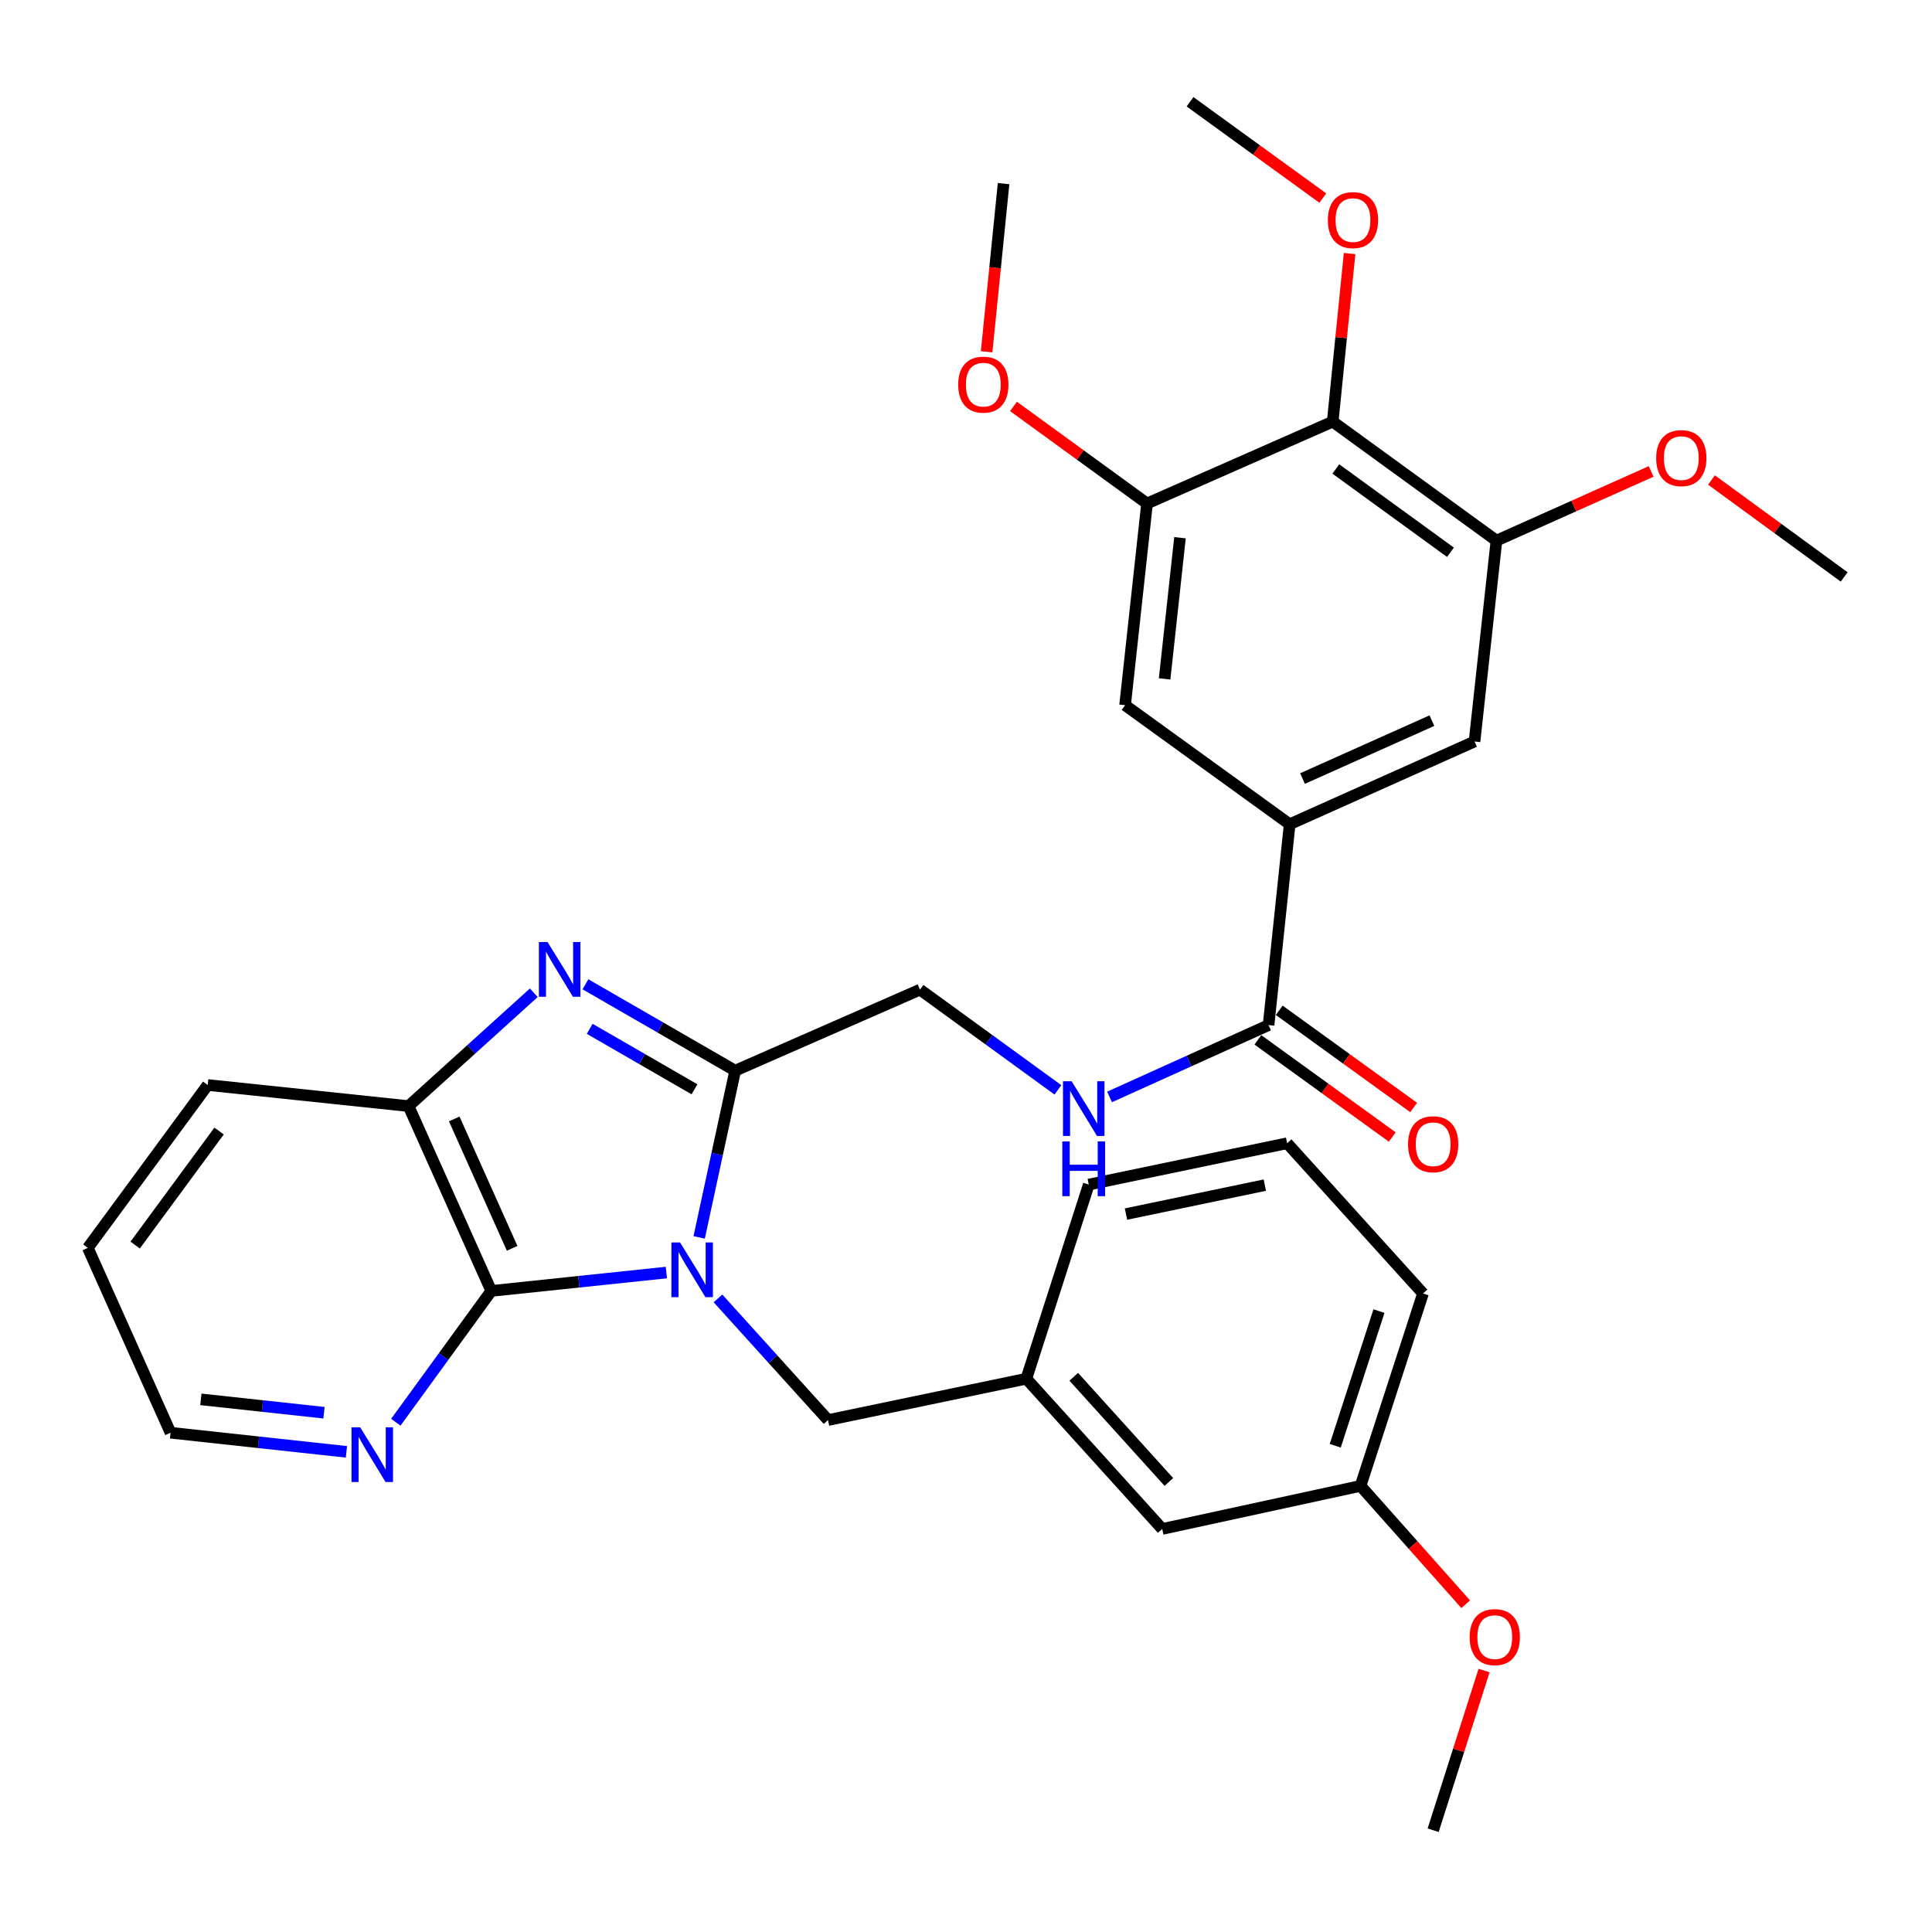 <?xml version='1.0' encoding='iso-8859-1'?>
<svg version='1.1' baseProfile='full'
              xmlns='http://www.w3.org/2000/svg'
                      xmlns:rdkit='http://www.rdkit.org/xml'
                      xmlns:xlink='http://www.w3.org/1999/xlink'
                  xml:space='preserve'
width='1000px' height='1000px' viewBox='0 0 1000 1000'>
<!-- END OF HEADER -->
<rect style='opacity:1.0;fill:#FFFFFF;stroke:none' width='1000' height='1000' x='0' y='0'> </rect>
<path class='bond-0' d='M 361.887,640.471 L 371.207,597.325' style='fill:none;fill-rule:evenodd;stroke:#0000FF;stroke-width:6px;stroke-linecap:butt;stroke-linejoin:miter;stroke-opacity:1' />
<path class='bond-0' d='M 371.207,597.325 L 380.527,554.18' style='fill:none;fill-rule:evenodd;stroke:#000000;stroke-width:6px;stroke-linecap:butt;stroke-linejoin:miter;stroke-opacity:1' />
<path class='bond-2' d='M 344.905,658.67 L 299.593,663.431' style='fill:none;fill-rule:evenodd;stroke:#0000FF;stroke-width:6px;stroke-linecap:butt;stroke-linejoin:miter;stroke-opacity:1' />
<path class='bond-2' d='M 299.593,663.431 L 254.281,668.191' style='fill:none;fill-rule:evenodd;stroke:#000000;stroke-width:6px;stroke-linecap:butt;stroke-linejoin:miter;stroke-opacity:1' />
<path class='bond-9' d='M 371.62,672.041 L 400.102,703.533' style='fill:none;fill-rule:evenodd;stroke:#0000FF;stroke-width:6px;stroke-linecap:butt;stroke-linejoin:miter;stroke-opacity:1' />
<path class='bond-9' d='M 400.102,703.533 L 428.584,735.025' style='fill:none;fill-rule:evenodd;stroke:#000000;stroke-width:6px;stroke-linecap:butt;stroke-linejoin:miter;stroke-opacity:1' />
<path class='bond-1' d='M 380.527,554.18 L 341.777,531.821' style='fill:none;fill-rule:evenodd;stroke:#000000;stroke-width:6px;stroke-linecap:butt;stroke-linejoin:miter;stroke-opacity:1' />
<path class='bond-1' d='M 341.777,531.821 L 303.026,509.461' style='fill:none;fill-rule:evenodd;stroke:#0000FF;stroke-width:6px;stroke-linecap:butt;stroke-linejoin:miter;stroke-opacity:1' />
<path class='bond-1' d='M 359.47,563.817 L 332.345,548.166' style='fill:none;fill-rule:evenodd;stroke:#000000;stroke-width:6px;stroke-linecap:butt;stroke-linejoin:miter;stroke-opacity:1' />
<path class='bond-1' d='M 332.345,548.166 L 305.22,532.514' style='fill:none;fill-rule:evenodd;stroke:#0000FF;stroke-width:6px;stroke-linecap:butt;stroke-linejoin:miter;stroke-opacity:1' />
<path class='bond-14' d='M 380.527,554.18 L 476.191,512.235' style='fill:none;fill-rule:evenodd;stroke:#000000;stroke-width:6px;stroke-linecap:butt;stroke-linejoin:miter;stroke-opacity:1' />
<path class='bond-33' d='M 276.287,513.856 L 243.876,543.186' style='fill:none;fill-rule:evenodd;stroke:#0000FF;stroke-width:6px;stroke-linecap:butt;stroke-linejoin:miter;stroke-opacity:1' />
<path class='bond-33' d='M 243.876,543.186 L 211.465,572.516' style='fill:none;fill-rule:evenodd;stroke:#000000;stroke-width:6px;stroke-linecap:butt;stroke-linejoin:miter;stroke-opacity:1' />
<path class='bond-3' d='M 254.281,668.191 L 211.465,572.516' style='fill:none;fill-rule:evenodd;stroke:#000000;stroke-width:6px;stroke-linecap:butt;stroke-linejoin:miter;stroke-opacity:1' />
<path class='bond-3' d='M 265.083,646.132 L 235.112,579.159' style='fill:none;fill-rule:evenodd;stroke:#000000;stroke-width:6px;stroke-linecap:butt;stroke-linejoin:miter;stroke-opacity:1' />
<path class='bond-13' d='M 254.281,668.191 L 229.579,702.167' style='fill:none;fill-rule:evenodd;stroke:#000000;stroke-width:6px;stroke-linecap:butt;stroke-linejoin:miter;stroke-opacity:1' />
<path class='bond-13' d='M 229.579,702.167 L 204.877,736.142' style='fill:none;fill-rule:evenodd;stroke:#0000FF;stroke-width:6px;stroke-linecap:butt;stroke-linejoin:miter;stroke-opacity:1' />
<path class='bond-22' d='M 211.465,572.516 L 107.508,561.592' style='fill:none;fill-rule:evenodd;stroke:#000000;stroke-width:6px;stroke-linecap:butt;stroke-linejoin:miter;stroke-opacity:1' />
<path class='bond-4' d='M 689.809,218.238 L 774.56,279.83' style='fill:none;fill-rule:evenodd;stroke:#000000;stroke-width:6px;stroke-linecap:butt;stroke-linejoin:miter;stroke-opacity:1' />
<path class='bond-4' d='M 691.428,242.742 L 750.753,285.857' style='fill:none;fill-rule:evenodd;stroke:#000000;stroke-width:6px;stroke-linecap:butt;stroke-linejoin:miter;stroke-opacity:1' />
<path class='bond-17' d='M 689.809,218.238 L 694.178,174.731' style='fill:none;fill-rule:evenodd;stroke:#000000;stroke-width:6px;stroke-linecap:butt;stroke-linejoin:miter;stroke-opacity:1' />
<path class='bond-17' d='M 694.178,174.731 L 698.547,131.223' style='fill:none;fill-rule:evenodd;stroke:#FF0000;stroke-width:6px;stroke-linecap:butt;stroke-linejoin:miter;stroke-opacity:1' />
<path class='bond-36' d='M 689.809,218.238 L 593.704,260.613' style='fill:none;fill-rule:evenodd;stroke:#000000;stroke-width:6px;stroke-linecap:butt;stroke-linejoin:miter;stroke-opacity:1' />
<path class='bond-5' d='M 667.531,426.624 L 656.607,530.581' style='fill:none;fill-rule:evenodd;stroke:#000000;stroke-width:6px;stroke-linecap:butt;stroke-linejoin:miter;stroke-opacity:1' />
<path class='bond-10' d='M 667.531,426.624 L 582.34,365.011' style='fill:none;fill-rule:evenodd;stroke:#000000;stroke-width:6px;stroke-linecap:butt;stroke-linejoin:miter;stroke-opacity:1' />
<path class='bond-11' d='M 667.531,426.624 L 763.206,383.798' style='fill:none;fill-rule:evenodd;stroke:#000000;stroke-width:6px;stroke-linecap:butt;stroke-linejoin:miter;stroke-opacity:1' />
<path class='bond-11' d='M 674.172,402.976 L 741.145,372.998' style='fill:none;fill-rule:evenodd;stroke:#000000;stroke-width:6px;stroke-linecap:butt;stroke-linejoin:miter;stroke-opacity:1' />
<path class='bond-6' d='M 656.607,530.581 L 615.452,549.179' style='fill:none;fill-rule:evenodd;stroke:#000000;stroke-width:6px;stroke-linecap:butt;stroke-linejoin:miter;stroke-opacity:1' />
<path class='bond-6' d='M 615.452,549.179 L 574.297,567.777' style='fill:none;fill-rule:evenodd;stroke:#0000FF;stroke-width:6px;stroke-linecap:butt;stroke-linejoin:miter;stroke-opacity:1' />
<path class='bond-15' d='M 651.079,538.228 L 685.86,563.374' style='fill:none;fill-rule:evenodd;stroke:#000000;stroke-width:6px;stroke-linecap:butt;stroke-linejoin:miter;stroke-opacity:1' />
<path class='bond-15' d='M 685.86,563.374 L 720.642,588.521' style='fill:none;fill-rule:evenodd;stroke:#FF0000;stroke-width:6px;stroke-linecap:butt;stroke-linejoin:miter;stroke-opacity:1' />
<path class='bond-15' d='M 662.135,522.935 L 696.917,548.082' style='fill:none;fill-rule:evenodd;stroke:#000000;stroke-width:6px;stroke-linecap:butt;stroke-linejoin:miter;stroke-opacity:1' />
<path class='bond-15' d='M 696.917,548.082 L 731.698,573.228' style='fill:none;fill-rule:evenodd;stroke:#FF0000;stroke-width:6px;stroke-linecap:butt;stroke-linejoin:miter;stroke-opacity:1' />
<path class='bond-7' d='M 593.704,260.613 L 582.34,365.011' style='fill:none;fill-rule:evenodd;stroke:#000000;stroke-width:6px;stroke-linecap:butt;stroke-linejoin:miter;stroke-opacity:1' />
<path class='bond-7' d='M 610.759,278.315 L 602.804,351.393' style='fill:none;fill-rule:evenodd;stroke:#000000;stroke-width:6px;stroke-linecap:butt;stroke-linejoin:miter;stroke-opacity:1' />
<path class='bond-19' d='M 593.704,260.613 L 559.143,235.489' style='fill:none;fill-rule:evenodd;stroke:#000000;stroke-width:6px;stroke-linecap:butt;stroke-linejoin:miter;stroke-opacity:1' />
<path class='bond-19' d='M 559.143,235.489 L 524.583,210.365' style='fill:none;fill-rule:evenodd;stroke:#FF0000;stroke-width:6px;stroke-linecap:butt;stroke-linejoin:miter;stroke-opacity:1' />
<path class='bond-8' d='M 774.56,279.83 L 763.206,383.798' style='fill:none;fill-rule:evenodd;stroke:#000000;stroke-width:6px;stroke-linecap:butt;stroke-linejoin:miter;stroke-opacity:1' />
<path class='bond-20' d='M 774.56,279.83 L 814.587,261.926' style='fill:none;fill-rule:evenodd;stroke:#000000;stroke-width:6px;stroke-linecap:butt;stroke-linejoin:miter;stroke-opacity:1' />
<path class='bond-20' d='M 814.587,261.926 L 854.615,244.022' style='fill:none;fill-rule:evenodd;stroke:#FF0000;stroke-width:6px;stroke-linecap:butt;stroke-linejoin:miter;stroke-opacity:1' />
<path class='bond-16' d='M 428.584,735.025 L 531.231,713.618' style='fill:none;fill-rule:evenodd;stroke:#000000;stroke-width:6px;stroke-linecap:butt;stroke-linejoin:miter;stroke-opacity:1' />
<path class='bond-12' d='M 547.573,564.108 L 511.882,538.171' style='fill:none;fill-rule:evenodd;stroke:#0000FF;stroke-width:6px;stroke-linecap:butt;stroke-linejoin:miter;stroke-opacity:1' />
<path class='bond-12' d='M 511.882,538.171 L 476.191,512.235' style='fill:none;fill-rule:evenodd;stroke:#000000;stroke-width:6px;stroke-linecap:butt;stroke-linejoin:miter;stroke-opacity:1' />
<path class='bond-25' d='M 179.313,751.469 L 133.792,746.524' style='fill:none;fill-rule:evenodd;stroke:#0000FF;stroke-width:6px;stroke-linecap:butt;stroke-linejoin:miter;stroke-opacity:1' />
<path class='bond-25' d='M 133.792,746.524 L 88.27,741.578' style='fill:none;fill-rule:evenodd;stroke:#000000;stroke-width:6px;stroke-linecap:butt;stroke-linejoin:miter;stroke-opacity:1' />
<path class='bond-25' d='M 167.695,731.225 L 135.83,727.763' style='fill:none;fill-rule:evenodd;stroke:#0000FF;stroke-width:6px;stroke-linecap:butt;stroke-linejoin:miter;stroke-opacity:1' />
<path class='bond-25' d='M 135.83,727.763 L 103.965,724.301' style='fill:none;fill-rule:evenodd;stroke:#000000;stroke-width:6px;stroke-linecap:butt;stroke-linejoin:miter;stroke-opacity:1' />
<path class='bond-18' d='M 531.231,713.618 L 601.556,791.386' style='fill:none;fill-rule:evenodd;stroke:#000000;stroke-width:6px;stroke-linecap:butt;stroke-linejoin:miter;stroke-opacity:1' />
<path class='bond-18' d='M 555.777,712.626 L 605.004,767.064' style='fill:none;fill-rule:evenodd;stroke:#000000;stroke-width:6px;stroke-linecap:butt;stroke-linejoin:miter;stroke-opacity:1' />
<path class='bond-26' d='M 531.231,713.618 L 563.553,613.141' style='fill:none;fill-rule:evenodd;stroke:#000000;stroke-width:6px;stroke-linecap:butt;stroke-linejoin:miter;stroke-opacity:1' />
<path class='bond-28' d='M 684.688,102.523 L 650.325,77.6' style='fill:none;fill-rule:evenodd;stroke:#FF0000;stroke-width:6px;stroke-linecap:butt;stroke-linejoin:miter;stroke-opacity:1' />
<path class='bond-28' d='M 650.325,77.6 L 615.961,52.678' style='fill:none;fill-rule:evenodd;stroke:#000000;stroke-width:6px;stroke-linecap:butt;stroke-linejoin:miter;stroke-opacity:1' />
<path class='bond-21' d='M 601.556,791.386 L 704.214,769.098' style='fill:none;fill-rule:evenodd;stroke:#000000;stroke-width:6px;stroke-linecap:butt;stroke-linejoin:miter;stroke-opacity:1' />
<path class='bond-29' d='M 510.671,182.078 L 515.059,138.561' style='fill:none;fill-rule:evenodd;stroke:#FF0000;stroke-width:6px;stroke-linecap:butt;stroke-linejoin:miter;stroke-opacity:1' />
<path class='bond-29' d='M 515.059,138.561 L 519.447,95.043' style='fill:none;fill-rule:evenodd;stroke:#000000;stroke-width:6px;stroke-linecap:butt;stroke-linejoin:miter;stroke-opacity:1' />
<path class='bond-30' d='M 885.845,248.439 L 920.195,273.533' style='fill:none;fill-rule:evenodd;stroke:#FF0000;stroke-width:6px;stroke-linecap:butt;stroke-linejoin:miter;stroke-opacity:1' />
<path class='bond-30' d='M 920.195,273.533 L 954.545,298.627' style='fill:none;fill-rule:evenodd;stroke:#000000;stroke-width:6px;stroke-linecap:butt;stroke-linejoin:miter;stroke-opacity:1' />
<path class='bond-23' d='M 704.214,769.098 L 731.428,799.724' style='fill:none;fill-rule:evenodd;stroke:#000000;stroke-width:6px;stroke-linecap:butt;stroke-linejoin:miter;stroke-opacity:1' />
<path class='bond-23' d='M 731.428,799.724 L 758.642,830.351' style='fill:none;fill-rule:evenodd;stroke:#FF0000;stroke-width:6px;stroke-linecap:butt;stroke-linejoin:miter;stroke-opacity:1' />
<path class='bond-35' d='M 704.214,769.098 L 736.546,669.502' style='fill:none;fill-rule:evenodd;stroke:#000000;stroke-width:6px;stroke-linecap:butt;stroke-linejoin:miter;stroke-opacity:1' />
<path class='bond-35' d='M 691.115,748.332 L 713.747,678.615' style='fill:none;fill-rule:evenodd;stroke:#000000;stroke-width:6px;stroke-linecap:butt;stroke-linejoin:miter;stroke-opacity:1' />
<path class='bond-34' d='M 107.508,561.592 L 45.455,645.903' style='fill:none;fill-rule:evenodd;stroke:#000000;stroke-width:6px;stroke-linecap:butt;stroke-linejoin:miter;stroke-opacity:1' />
<path class='bond-34' d='M 113.398,585.425 L 69.961,644.442' style='fill:none;fill-rule:evenodd;stroke:#000000;stroke-width:6px;stroke-linecap:butt;stroke-linejoin:miter;stroke-opacity:1' />
<path class='bond-31' d='M 768.147,864.671 L 754.973,905.996' style='fill:none;fill-rule:evenodd;stroke:#FF0000;stroke-width:6px;stroke-linecap:butt;stroke-linejoin:miter;stroke-opacity:1' />
<path class='bond-31' d='M 754.973,905.996 L 741.798,947.322' style='fill:none;fill-rule:evenodd;stroke:#000000;stroke-width:6px;stroke-linecap:butt;stroke-linejoin:miter;stroke-opacity:1' />
<path class='bond-24' d='M 666.22,591.733 L 563.553,613.141' style='fill:none;fill-rule:evenodd;stroke:#000000;stroke-width:6px;stroke-linecap:butt;stroke-linejoin:miter;stroke-opacity:1' />
<path class='bond-24' d='M 654.672,613.418 L 582.805,628.403' style='fill:none;fill-rule:evenodd;stroke:#000000;stroke-width:6px;stroke-linecap:butt;stroke-linejoin:miter;stroke-opacity:1' />
<path class='bond-27' d='M 666.22,591.733 L 736.546,669.502' style='fill:none;fill-rule:evenodd;stroke:#000000;stroke-width:6px;stroke-linecap:butt;stroke-linejoin:miter;stroke-opacity:1' />
<path class='bond-32' d='M 88.27,741.578 L 45.455,645.903' style='fill:none;fill-rule:evenodd;stroke:#000000;stroke-width:6px;stroke-linecap:butt;stroke-linejoin:miter;stroke-opacity:1' />
<path  class='atom-0' d='M 351.999 643.107
L 361.279 658.107
Q 362.199 659.587, 363.679 662.267
Q 365.159 664.947, 365.239 665.107
L 365.239 643.107
L 368.999 643.107
L 368.999 671.427
L 365.119 671.427
L 355.159 655.027
Q 353.999 653.107, 352.759 650.907
Q 351.559 648.707, 351.199 648.027
L 351.199 671.427
L 347.519 671.427
L 347.519 643.107
L 351.999 643.107
' fill='#0000FF'/>
<path  class='atom-2' d='M 283.404 487.591
L 292.684 502.591
Q 293.604 504.071, 295.084 506.751
Q 296.564 509.431, 296.644 509.591
L 296.644 487.591
L 300.404 487.591
L 300.404 515.911
L 296.524 515.911
L 286.564 499.511
Q 285.404 497.591, 284.164 495.391
Q 282.964 493.191, 282.604 492.511
L 282.604 515.911
L 278.924 515.911
L 278.924 487.591
L 283.404 487.591
' fill='#0000FF'/>
<path  class='atom-13' d='M 554.672 559.656
L 563.952 574.656
Q 564.872 576.136, 566.352 578.816
Q 567.832 581.496, 567.912 581.656
L 567.912 559.656
L 571.672 559.656
L 571.672 587.976
L 567.792 587.976
L 557.832 571.576
Q 556.672 569.656, 555.432 567.456
Q 554.232 565.256, 553.872 564.576
L 553.872 587.976
L 550.192 587.976
L 550.192 559.656
L 554.672 559.656
' fill='#0000FF'/>
<path  class='atom-13' d='M 549.852 590.808
L 553.692 590.808
L 553.692 602.848
L 568.172 602.848
L 568.172 590.808
L 572.012 590.808
L 572.012 619.128
L 568.172 619.128
L 568.172 606.048
L 553.692 606.048
L 553.692 619.128
L 549.852 619.128
L 549.852 590.808
' fill='#0000FF'/>
<path  class='atom-14' d='M 186.418 738.761
L 195.698 753.761
Q 196.618 755.241, 198.098 757.921
Q 199.578 760.601, 199.658 760.761
L 199.658 738.761
L 203.418 738.761
L 203.418 767.081
L 199.538 767.081
L 189.578 750.681
Q 188.418 748.761, 187.178 746.561
Q 185.978 744.361, 185.618 743.681
L 185.618 767.081
L 181.938 767.081
L 181.938 738.761
L 186.418 738.761
' fill='#0000FF'/>
<path  class='atom-16' d='M 728.798 592.253
Q 728.798 585.453, 732.158 581.653
Q 735.518 577.853, 741.798 577.853
Q 748.078 577.853, 751.438 581.653
Q 754.798 585.453, 754.798 592.253
Q 754.798 599.133, 751.398 603.053
Q 747.998 606.933, 741.798 606.933
Q 735.558 606.933, 732.158 603.053
Q 728.798 599.173, 728.798 592.253
M 741.798 603.733
Q 746.118 603.733, 748.438 600.853
Q 750.798 597.933, 750.798 592.253
Q 750.798 586.693, 748.438 583.893
Q 746.118 581.053, 741.798 581.053
Q 737.478 581.053, 735.118 583.853
Q 732.798 586.653, 732.798 592.253
Q 732.798 597.973, 735.118 600.853
Q 737.478 603.733, 741.798 603.733
' fill='#FF0000'/>
<path  class='atom-18' d='M 687.293 113.92
Q 687.293 107.12, 690.653 103.32
Q 694.013 99.52, 700.293 99.52
Q 706.573 99.52, 709.933 103.32
Q 713.293 107.12, 713.293 113.92
Q 713.293 120.8, 709.893 124.72
Q 706.493 128.6, 700.293 128.6
Q 694.053 128.6, 690.653 124.72
Q 687.293 120.84, 687.293 113.92
M 700.293 125.4
Q 704.613 125.4, 706.933 122.52
Q 709.293 119.6, 709.293 113.92
Q 709.293 108.36, 706.933 105.56
Q 704.613 102.72, 700.293 102.72
Q 695.973 102.72, 693.613 105.52
Q 691.293 108.32, 691.293 113.92
Q 691.293 119.64, 693.613 122.52
Q 695.973 125.4, 700.293 125.4
' fill='#FF0000'/>
<path  class='atom-20' d='M 495.964 199.091
Q 495.964 192.291, 499.324 188.491
Q 502.684 184.691, 508.964 184.691
Q 515.244 184.691, 518.604 188.491
Q 521.964 192.291, 521.964 199.091
Q 521.964 205.971, 518.564 209.891
Q 515.164 213.771, 508.964 213.771
Q 502.724 213.771, 499.324 209.891
Q 495.964 206.011, 495.964 199.091
M 508.964 210.571
Q 513.284 210.571, 515.604 207.691
Q 517.964 204.771, 517.964 199.091
Q 517.964 193.531, 515.604 190.731
Q 513.284 187.891, 508.964 187.891
Q 504.644 187.891, 502.284 190.691
Q 499.964 193.491, 499.964 199.091
Q 499.964 204.811, 502.284 207.691
Q 504.644 210.571, 508.964 210.571
' fill='#FF0000'/>
<path  class='atom-21' d='M 857.235 237.115
Q 857.235 230.315, 860.595 226.515
Q 863.955 222.715, 870.235 222.715
Q 876.515 222.715, 879.875 226.515
Q 883.235 230.315, 883.235 237.115
Q 883.235 243.995, 879.835 247.915
Q 876.435 251.795, 870.235 251.795
Q 863.995 251.795, 860.595 247.915
Q 857.235 244.035, 857.235 237.115
M 870.235 248.595
Q 874.555 248.595, 876.875 245.715
Q 879.235 242.795, 879.235 237.115
Q 879.235 231.555, 876.875 228.755
Q 874.555 225.915, 870.235 225.915
Q 865.915 225.915, 863.555 228.715
Q 861.235 231.515, 861.235 237.115
Q 861.235 242.835, 863.555 245.715
Q 865.915 248.595, 870.235 248.595
' fill='#FF0000'/>
<path  class='atom-24' d='M 760.69 847.366
Q 760.69 840.566, 764.05 836.766
Q 767.41 832.966, 773.69 832.966
Q 779.97 832.966, 783.33 836.766
Q 786.69 840.566, 786.69 847.366
Q 786.69 854.246, 783.29 858.166
Q 779.89 862.046, 773.69 862.046
Q 767.45 862.046, 764.05 858.166
Q 760.69 854.286, 760.69 847.366
M 773.69 858.846
Q 778.01 858.846, 780.33 855.966
Q 782.69 853.046, 782.69 847.366
Q 782.69 841.806, 780.33 839.006
Q 778.01 836.166, 773.69 836.166
Q 769.37 836.166, 767.01 838.966
Q 764.69 841.766, 764.69 847.366
Q 764.69 853.086, 767.01 855.966
Q 769.37 858.846, 773.69 858.846
' fill='#FF0000'/>
</svg>
